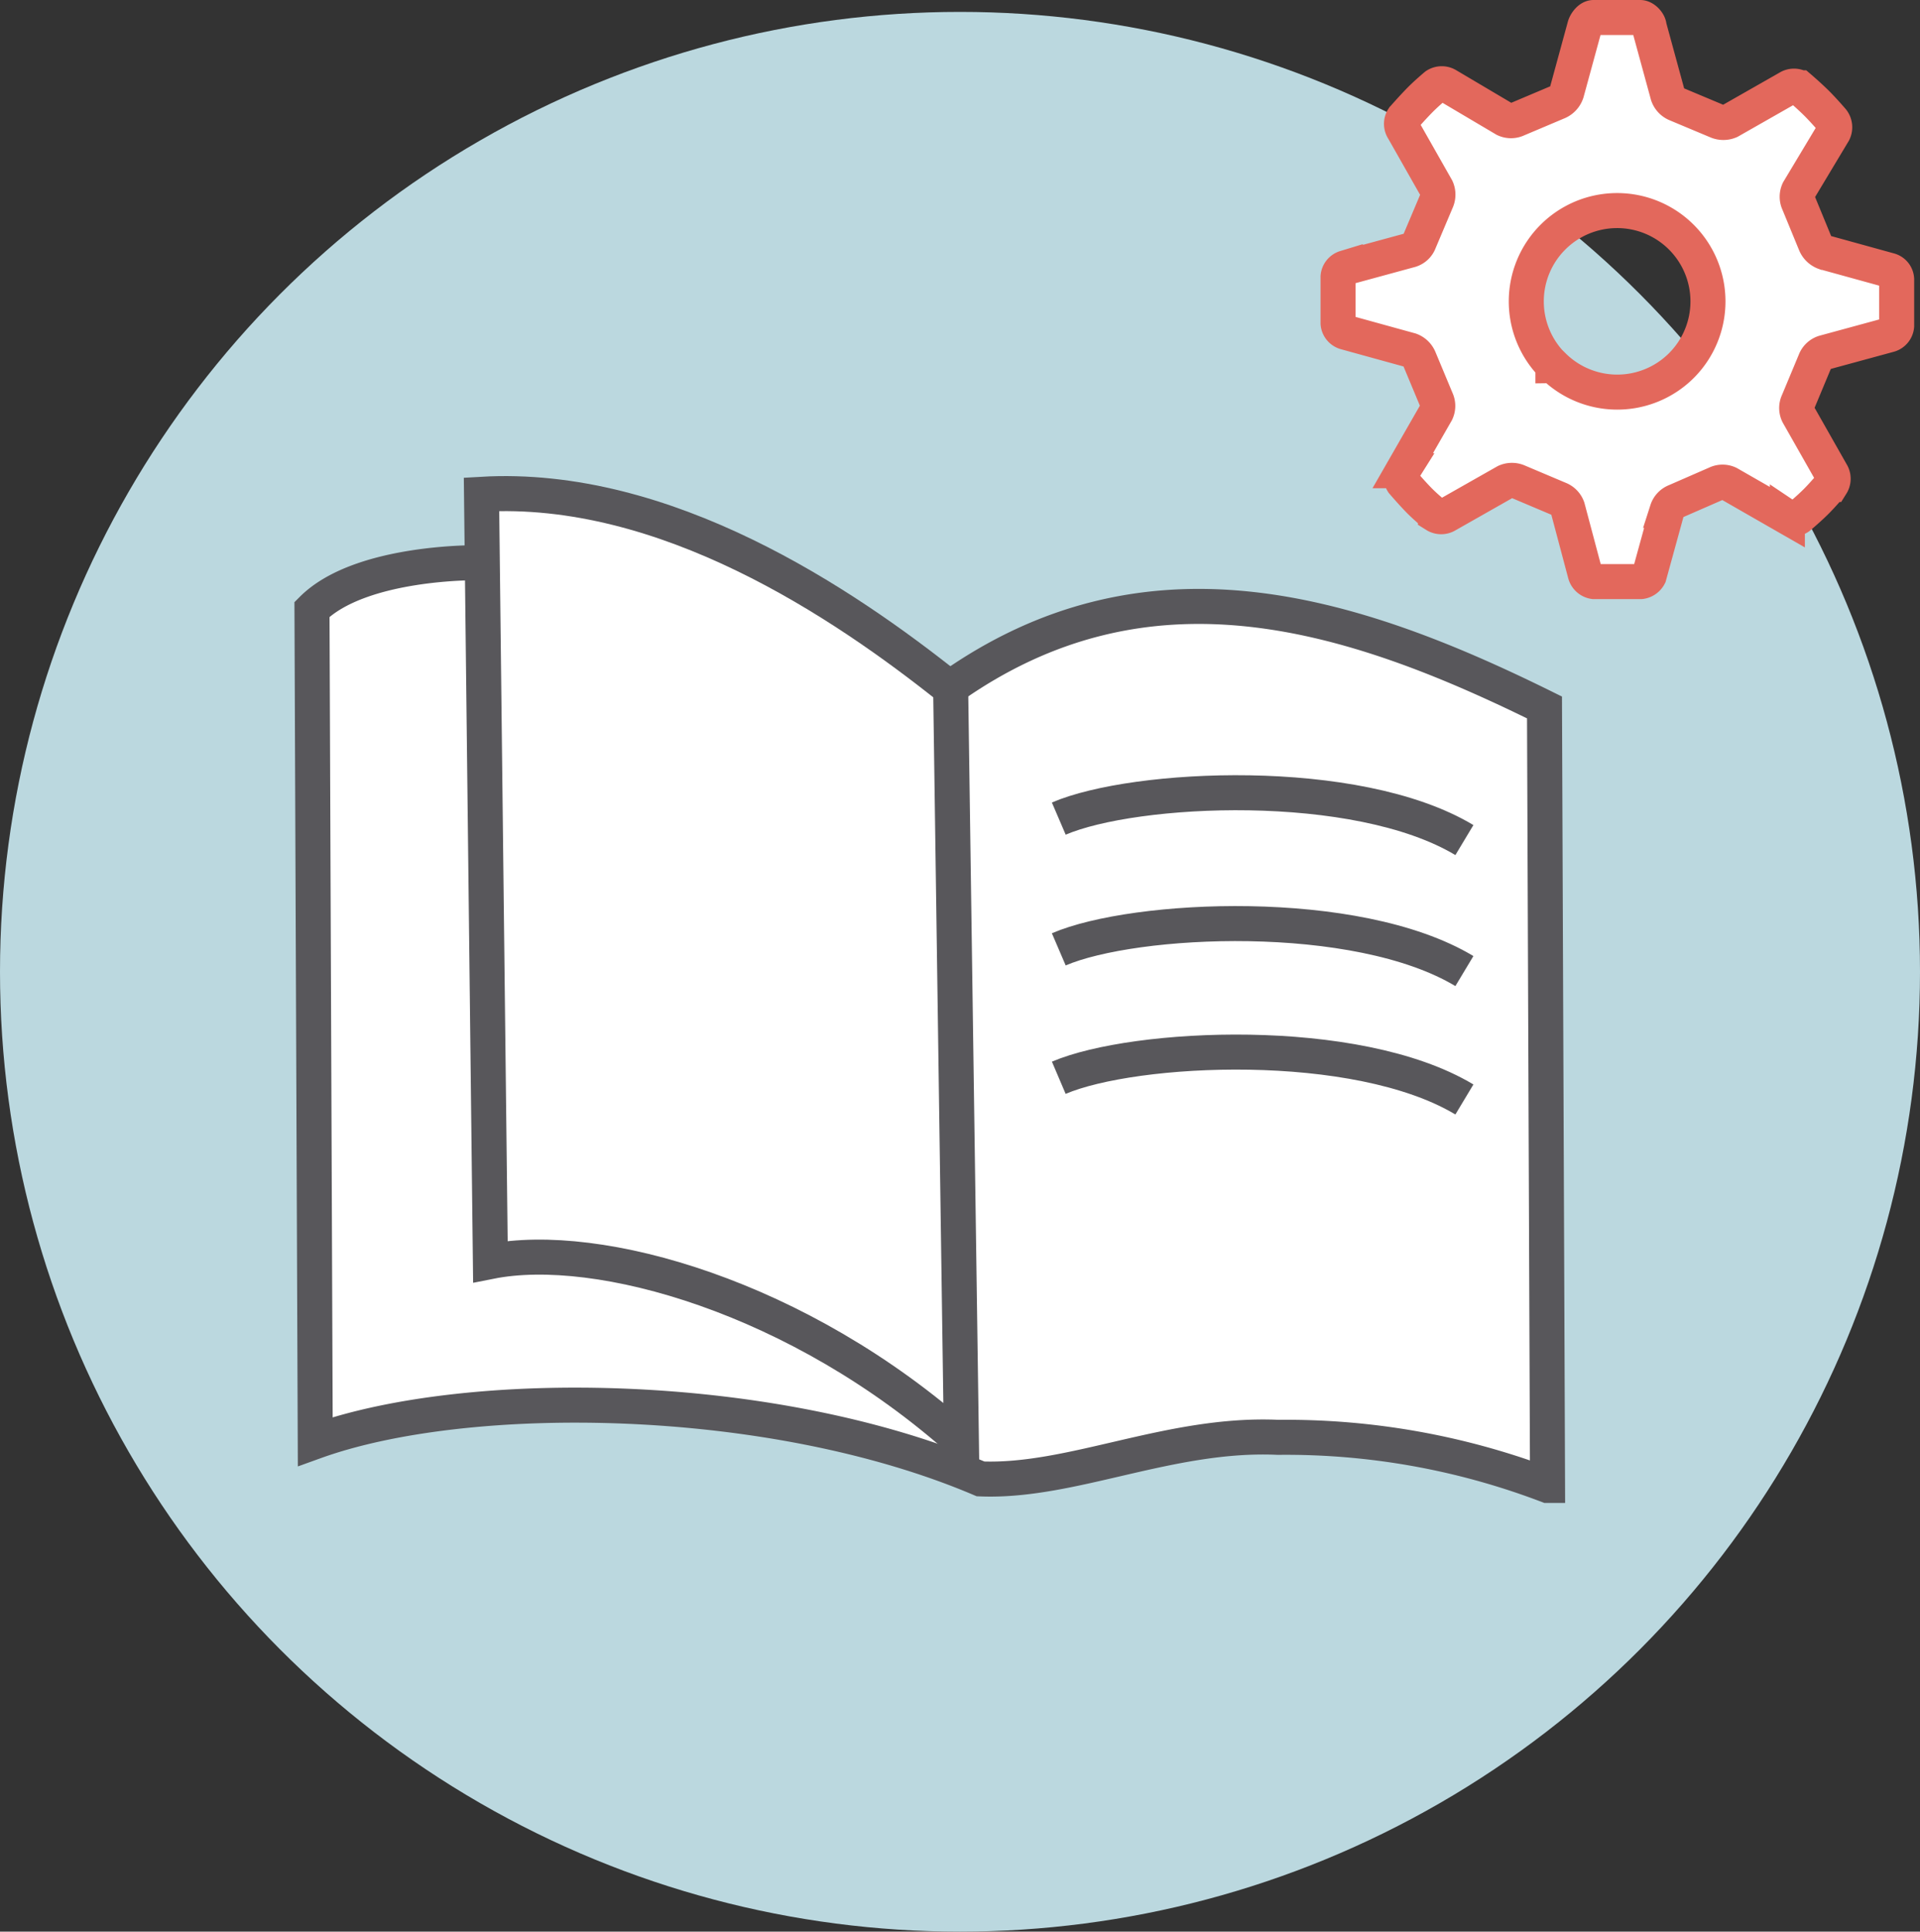 <svg id="Guide" xmlns="http://www.w3.org/2000/svg" viewBox="0 0 82.22 82.73"><rect x="0" y="0" width="82.22" height="82.73" fill="#333333" stroke="none"/><defs><style>.cls-1{fill:#bbd8df;}.cls-2,.cls-4{fill:#fff;}.cls-2,.cls-3{stroke:#58575b;}.cls-2,.cls-3,.cls-4{stroke-miterlimit:10;stroke-width:1.5px;}.cls-3{fill:none;}.cls-4{stroke:#e3685c;}</style></defs><title>picto_Guide</title><circle class="cls-1" cx="41.11" cy="41.62" r="41.11"/><path class="cls-2" d="M1411,30.84c8.48-6.05,17.17-3.33,25.52.8l.13,33.32a31.43,31.43,0,0,0-11.54-2.06c-4.63-.21-8.84,1.94-12.74,1.78-9-3.83-22-3.94-28.49-1.6l-.14-35.64c2.08-2.09,7.16-2,7.16-2" transform="translate(-1370.38 -1.34)"/><path class="cls-2" d="M1391,22.51c7.87-.46,15.46,4.63,20.09,8.33l.46,32.23c-6.94-6.19-15.54-8.62-20.17-7.7Z" transform="translate(-1370.38 -1.34)"/><path class="cls-3" d="M1415.72,36.4c3.24-1.39,12.74-1.86,17.37.92" transform="translate(-1370.38 -1.34)"/><path class="cls-3" d="M1415.72,42c3.24-1.39,12.74-1.85,17.37.93" transform="translate(-1370.38 -1.34)"/><path class="cls-3" d="M1415.72,47.5c3.24-1.38,12.74-1.85,17.37.93" transform="translate(-1370.38 -1.34)"/><path class="cls-4" d="M1443.88,22.05a.61.61,0,0,1,.53,0l2.51,1.44a.44.44,0,0,0,.49,0s.42-.35.74-.67.66-.73.66-.73a.46.46,0,0,0,0-.49l-1.43-2.52a.61.61,0,0,1,0-.53l.73-1.75a.61.61,0,0,1,.39-.36l2.79-.76a.44.44,0,0,0,.31-.38v-2a.42.42,0,0,0-.3-.38l-2.79-.77a.68.68,0,0,1-.39-.37l-.72-1.75a.62.62,0,0,1,0-.53L1448.9,7a.48.48,0,0,0-.05-.5s-.36-.42-.67-.73-.73-.67-.73-.67a.46.46,0,0,0-.49,0l-2.51,1.43a.68.68,0,0,1-.54,0l-1.74-.73a.65.65,0,0,1-.37-.39L1441,2.48c0-.16-.21-.39-.38-.39h-2c-.17,0-.34.23-.38.39l-.77,2.82a.68.68,0,0,1-.37.41l-1.75.74a.62.62,0,0,1-.53,0L1432.37,5a.46.46,0,0,0-.5,0s-.42.35-.73.67-.67.73-.67.73a.44.44,0,0,0,0,.49l1.43,2.52a.65.65,0,0,1,0,.53l-.74,1.75a.59.59,0,0,1-.38.36l-2.79.76a.44.44,0,0,0-.31.38v2a.44.44,0,0,0,.31.38l2.79.77a.66.66,0,0,1,.38.37l.73,1.75a.62.62,0,0,1,0,.53l-1.44,2.51a.47.47,0,0,0,0,.5s.36.42.67.74.73.66.73.66a.46.46,0,0,0,.49,0l2.52-1.43a.65.65,0,0,1,.53,0l1.75.74a.63.63,0,0,1,.37.38l.75,2.82a.46.46,0,0,0,.38.34h2A.47.47,0,0,0,1441,26l.77-2.8a.62.62,0,0,1,.37-.39Zm-7-5.05a3.89,3.89,0,1,1,5.5,0A3.89,3.89,0,0,1,1436.89,17Z" transform="translate(-1370.38 -1.34)"/></svg>